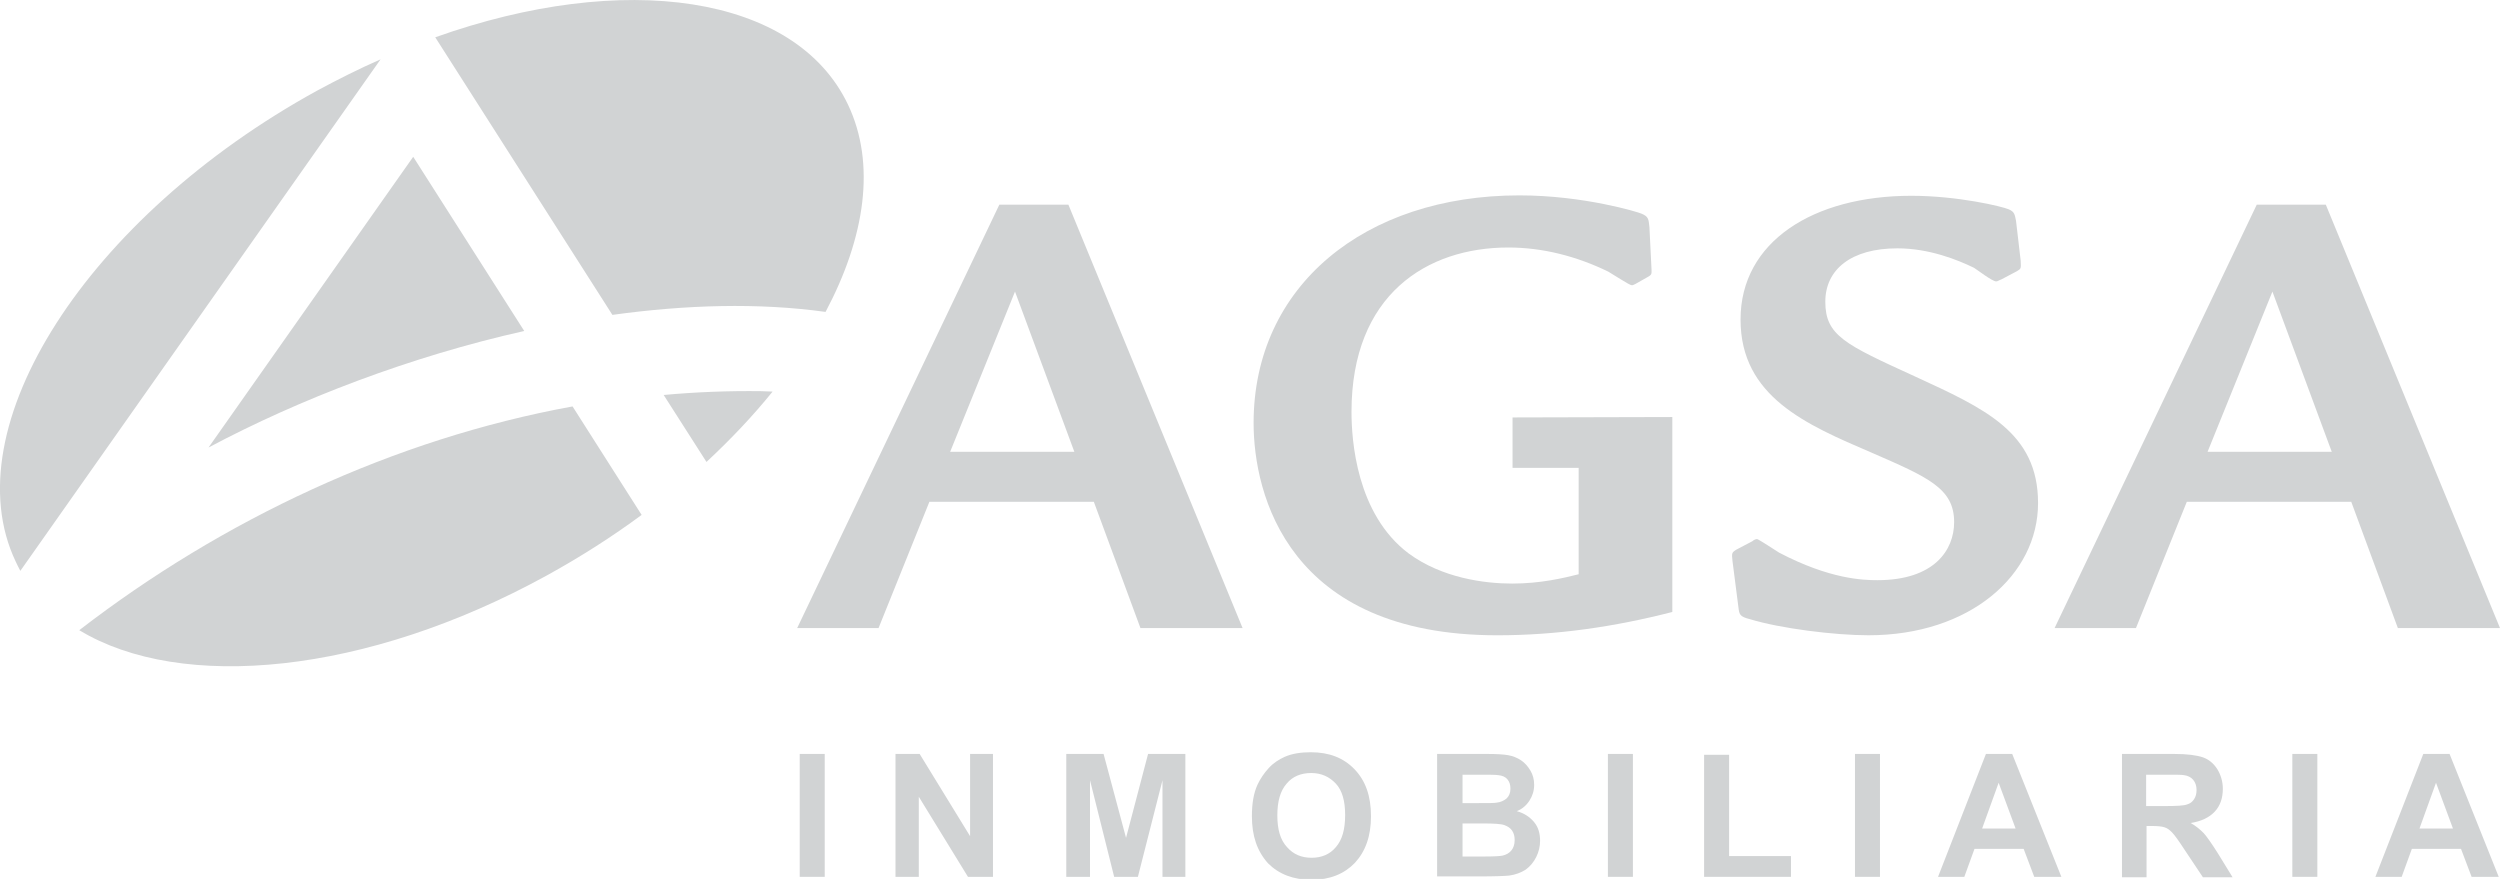 <?xml version="1.0" encoding="utf-8"?>
<!-- Generator: Adobe Illustrator 27.7.0, SVG Export Plug-In . SVG Version: 6.00 Build 0)  -->
<svg version="1.1" id="Capa_1" xmlns="http://www.w3.org/2000/svg" xmlns:xlink="http://www.w3.org/1999/xlink" x="0px" y="0px"
	 viewBox="0 0 589.9 207.4" style="enable-background:new 0 0 589.9 207.4;" xml:space="preserve">
<style type="text/css">
	.st0{fill:#D1D3D4;}
</style>
<g id="XMLID_643_">
	<path id="XMLID_684_" class="st0" d="M123.7,78.1c-26.8,6-53.1,16.1-74.5,27.5l48.3-68.6L123.7,78.1z M151.4,121.5
		c-6.9,5.1-14.4,9.9-22.4,14.3c-42.6,23.4-86.2,27.5-110.3,12.9c33.7-26,74.2-45.1,116.4-52.8L151.4,121.5z M182.3,92.4
		c-4.6,5.7-9.8,11.2-15.6,16.6l-10.1-15.8c7.6-0.7,15.3-1,23-0.9L182.3,92.4z M102.7,8.8c44.4-15.8,85-10.2,97.4,15.9
		c6.6,13.9,4.1,31.2-5.3,48.9c-15.8-2.2-32.9-1.7-50.3,0.7L102.7,8.8z M3.7,132.5c-15-31.6,16.9-81.3,71.1-111.1
		c5-2.7,10-5.2,15-7.4l-85,120.7C4.4,133.9,4,133.2,3.7,132.5z"/>
	<path id="XMLID_681_" class="st0" d="M252.1,48.3l41.1,99.9h-24.1l-11-29.8h-38.8l-12,29.8h-19.2l47.7-99.9H252.1z M253.5,106.6
		l-14-37.8l-15.3,37.8H253.5z"/>
	<path id="XMLID_679_" class="st0" d="M476.8,61.5c0.1,1.9,0.1,1.9-0.9,2.5l-3.6,1.9c-0.8,0.3-0.9,0.5-1.3,0.5
		c-0.9,0-4.4-2.7-5.2-3.2c-3.9-1.9-10.6-4.6-18.1-4.6c-10.9,0-17,5-17,12.6c0,8,4.7,10.1,21.1,17.6c16.5,7.6,29.1,13.2,29.1,29.9
		c0,17-16.1,31.2-40,31.2c-8,0-20.8-1.6-28-3.8c-2.4-0.6-2.5-1.1-2.7-2.8l-1.4-10.9c-0.2-1.9-0.2-2,0.9-2.7l3.8-2
		c0.3-0.3,0.8-0.5,1.1-0.5c0.3,0,4.4,2.7,5.2,3.2c12,6.3,19.9,6.5,23.2,6.5c13.4,0,18.1-7.1,18.1-13.7c0-8-6.2-10.6-19.5-16.4
		c-15.4-6.6-30.9-13.2-30.9-31.4c0-18.4,17.2-29.2,40.3-29.2c10.9,0,21.4,2.5,23,3.2c1.4,0.6,1.4,1.3,1.7,2.7L476.8,61.5z"/>
	<path id="XMLID_676_" class="st0" d="M548.8,48.3l41.1,99.9h-24.1l-11-29.8H516l-12,29.8h-19.2l47.7-99.9H548.8z M550.2,106.6
		l-14-37.8l-15.3,37.8H550.2z"/>
	<path id="XMLID_675_" class="st0" d="M356.9,98.5v11.9h15.6v25.1c-3.6,0.9-9,2.2-15.7,2.2c-6.5,0-16.5-1.3-24.4-7.1
		c-12.4-9.3-13.5-26.9-13.5-33.4c0-27.7,17.8-38.8,37-38.8c8.2,0,16.2,2.1,23.6,5.7c0.9,0.5,5,3.2,5.5,3.2c0.3,0,0.3,0,0.9-0.3
		l3-1.7c0.9-0.5,0.8-0.8,0.8-1.6l-0.5-10.1c-0.2-1.9-0.2-2.5-1.9-3.2c-0.6-0.3-13.5-4.3-28.8-4.3c-36.5,0-62.7,21.4-62.7,53.7
		c0,16.9,8.2,50.1,57.5,50.1c14,0,27.7-2,41.3-5.5v-46L356.9,98.5z"/>
	<g id="XMLID_644_">
		<path id="XMLID_673_" class="st0" d="M188.7,206.9v-29h5.9v29H188.7z"/>
		<path id="XMLID_671_" class="st0" d="M211.3,206.9v-29h5.7l11.9,19.4v-19.4h5.4v29h-5.9L216.8,188v18.9H211.3z"/>
		<path id="XMLID_669_" class="st0" d="M251.6,206.9v-29h8.8l5.3,19.8l5.2-19.8h8.8v29h-5.4v-22.8l-5.8,22.8h-5.6l-5.7-22.8v22.8
			H251.6z"/>
		<path id="XMLID_666_" class="st0" d="M295.4,192.6c0-3,0.4-5.4,1.3-7.4c0.7-1.5,1.6-2.8,2.7-4c1.1-1.2,2.4-2,3.7-2.6
			c1.8-0.8,3.9-1.1,6.2-1.1c4.3,0,7.7,1.3,10.3,4c2.6,2.7,3.9,6.3,3.9,11.1c0,4.7-1.3,8.3-3.8,11c-2.5,2.6-5.9,4-10.2,4
			c-4.3,0-7.7-1.3-10.3-3.9C296.6,200.8,295.4,197.2,295.4,192.6z M301.4,192.4c0,3.3,0.7,5.8,2.3,7.5c1.5,1.7,3.4,2.5,5.8,2.5
			c2.3,0,4.3-0.8,5.7-2.5c1.5-1.7,2.2-4.2,2.2-7.6c0-3.3-0.7-5.8-2.2-7.4c-1.5-1.6-3.4-2.5-5.8-2.5c-2.4,0-4.4,0.8-5.8,2.5
			C302.1,186.6,301.4,189.1,301.4,192.4z"/>
		<path id="XMLID_662_" class="st0" d="M339.2,177.9h11.6c2.3,0,4,0.1,5.1,0.3c1.1,0.2,2.1,0.6,3,1.2c0.9,0.6,1.6,1.4,2.2,2.4
			c0.6,1,0.9,2.1,0.9,3.4c0,1.4-0.4,2.6-1.1,3.7c-0.7,1.1-1.7,2-3,2.5c1.8,0.5,3.1,1.4,4.1,2.6c1,1.2,1.4,2.7,1.4,4.4
			c0,1.3-0.3,2.6-0.9,3.8c-0.6,1.2-1.4,2.2-2.5,3c-1.1,0.7-2.4,1.2-3.9,1.4c-1,0.1-3.3,0.2-7.1,0.2h-9.9V177.9z M345.1,182.8v6.7
			h3.8c2.3,0,3.7,0,4.2-0.1c1-0.1,1.8-0.5,2.4-1c0.6-0.6,0.9-1.3,0.9-2.3c0-0.9-0.2-1.6-0.7-2.2c-0.5-0.6-1.2-0.9-2.2-1
			c-0.6-0.1-2.3-0.1-5-0.1H345.1z M345.1,194.3v7.8h5.4c2.1,0,3.5-0.1,4-0.2c0.9-0.2,1.6-0.6,2.1-1.2c0.5-0.6,0.8-1.4,0.8-2.5
			c0-0.9-0.2-1.6-0.6-2.2c-0.4-0.6-1-1-1.8-1.3c-0.8-0.3-2.5-0.4-5.2-0.4H345.1z"/>
		<path id="XMLID_660_" class="st0" d="M379.4,206.9v-29h5.9v29H379.4z"/>
		<path id="XMLID_658_" class="st0" d="M402.1,206.9v-28.8h5.9V202h14.6v4.9H402.1z"/>
		<path id="XMLID_656_" class="st0" d="M437.7,206.9v-29h5.9v29H437.7z"/>
		<path id="XMLID_653_" class="st0" d="M486.4,206.9h-6.4l-2.5-6.6h-11.6l-2.4,6.6h-6.2l11.3-29h6.2L486.4,206.9z M475.6,195.5
			l-4-10.8l-3.9,10.8H475.6z"/>
		<path id="XMLID_650_" class="st0" d="M500.7,206.9v-29H513c3.1,0,5.3,0.3,6.8,0.8c1.4,0.5,2.5,1.4,3.4,2.8
			c0.8,1.3,1.3,2.9,1.3,4.6c0,2.2-0.6,4-1.9,5.4c-1.3,1.4-3.2,2.3-5.7,2.7c1.3,0.7,2.3,1.6,3.1,2.4c0.8,0.9,1.9,2.5,3.3,4.7l3.5,5.7
			h-7l-4.2-6.3c-1.5-2.3-2.5-3.7-3.1-4.3c-0.6-0.6-1.1-1-1.8-1.2c-0.6-0.2-1.6-0.3-3-0.3h-1.2v12.1H500.7z M506.5,190.2h4.3
			c2.8,0,4.6-0.1,5.3-0.4c0.7-0.2,1.2-0.6,1.6-1.2c0.4-0.6,0.6-1.3,0.6-2.2c0-1-0.3-1.8-0.8-2.4c-0.5-0.6-1.3-1-2.2-1.1
			c-0.5-0.1-1.9-0.1-4.3-0.1h-4.6V190.2z"/>
		<path id="XMLID_648_" class="st0" d="M540.9,206.9v-29h5.9v29H540.9z"/>
		<path id="XMLID_645_" class="st0" d="M589.6,206.9h-6.4l-2.5-6.6h-11.6l-2.4,6.6h-6.2l11.3-29h6.2L589.6,206.9z M578.8,195.5
			l-4-10.8l-3.9,10.8H578.8z"/>
	</g>
</g>
</svg>
